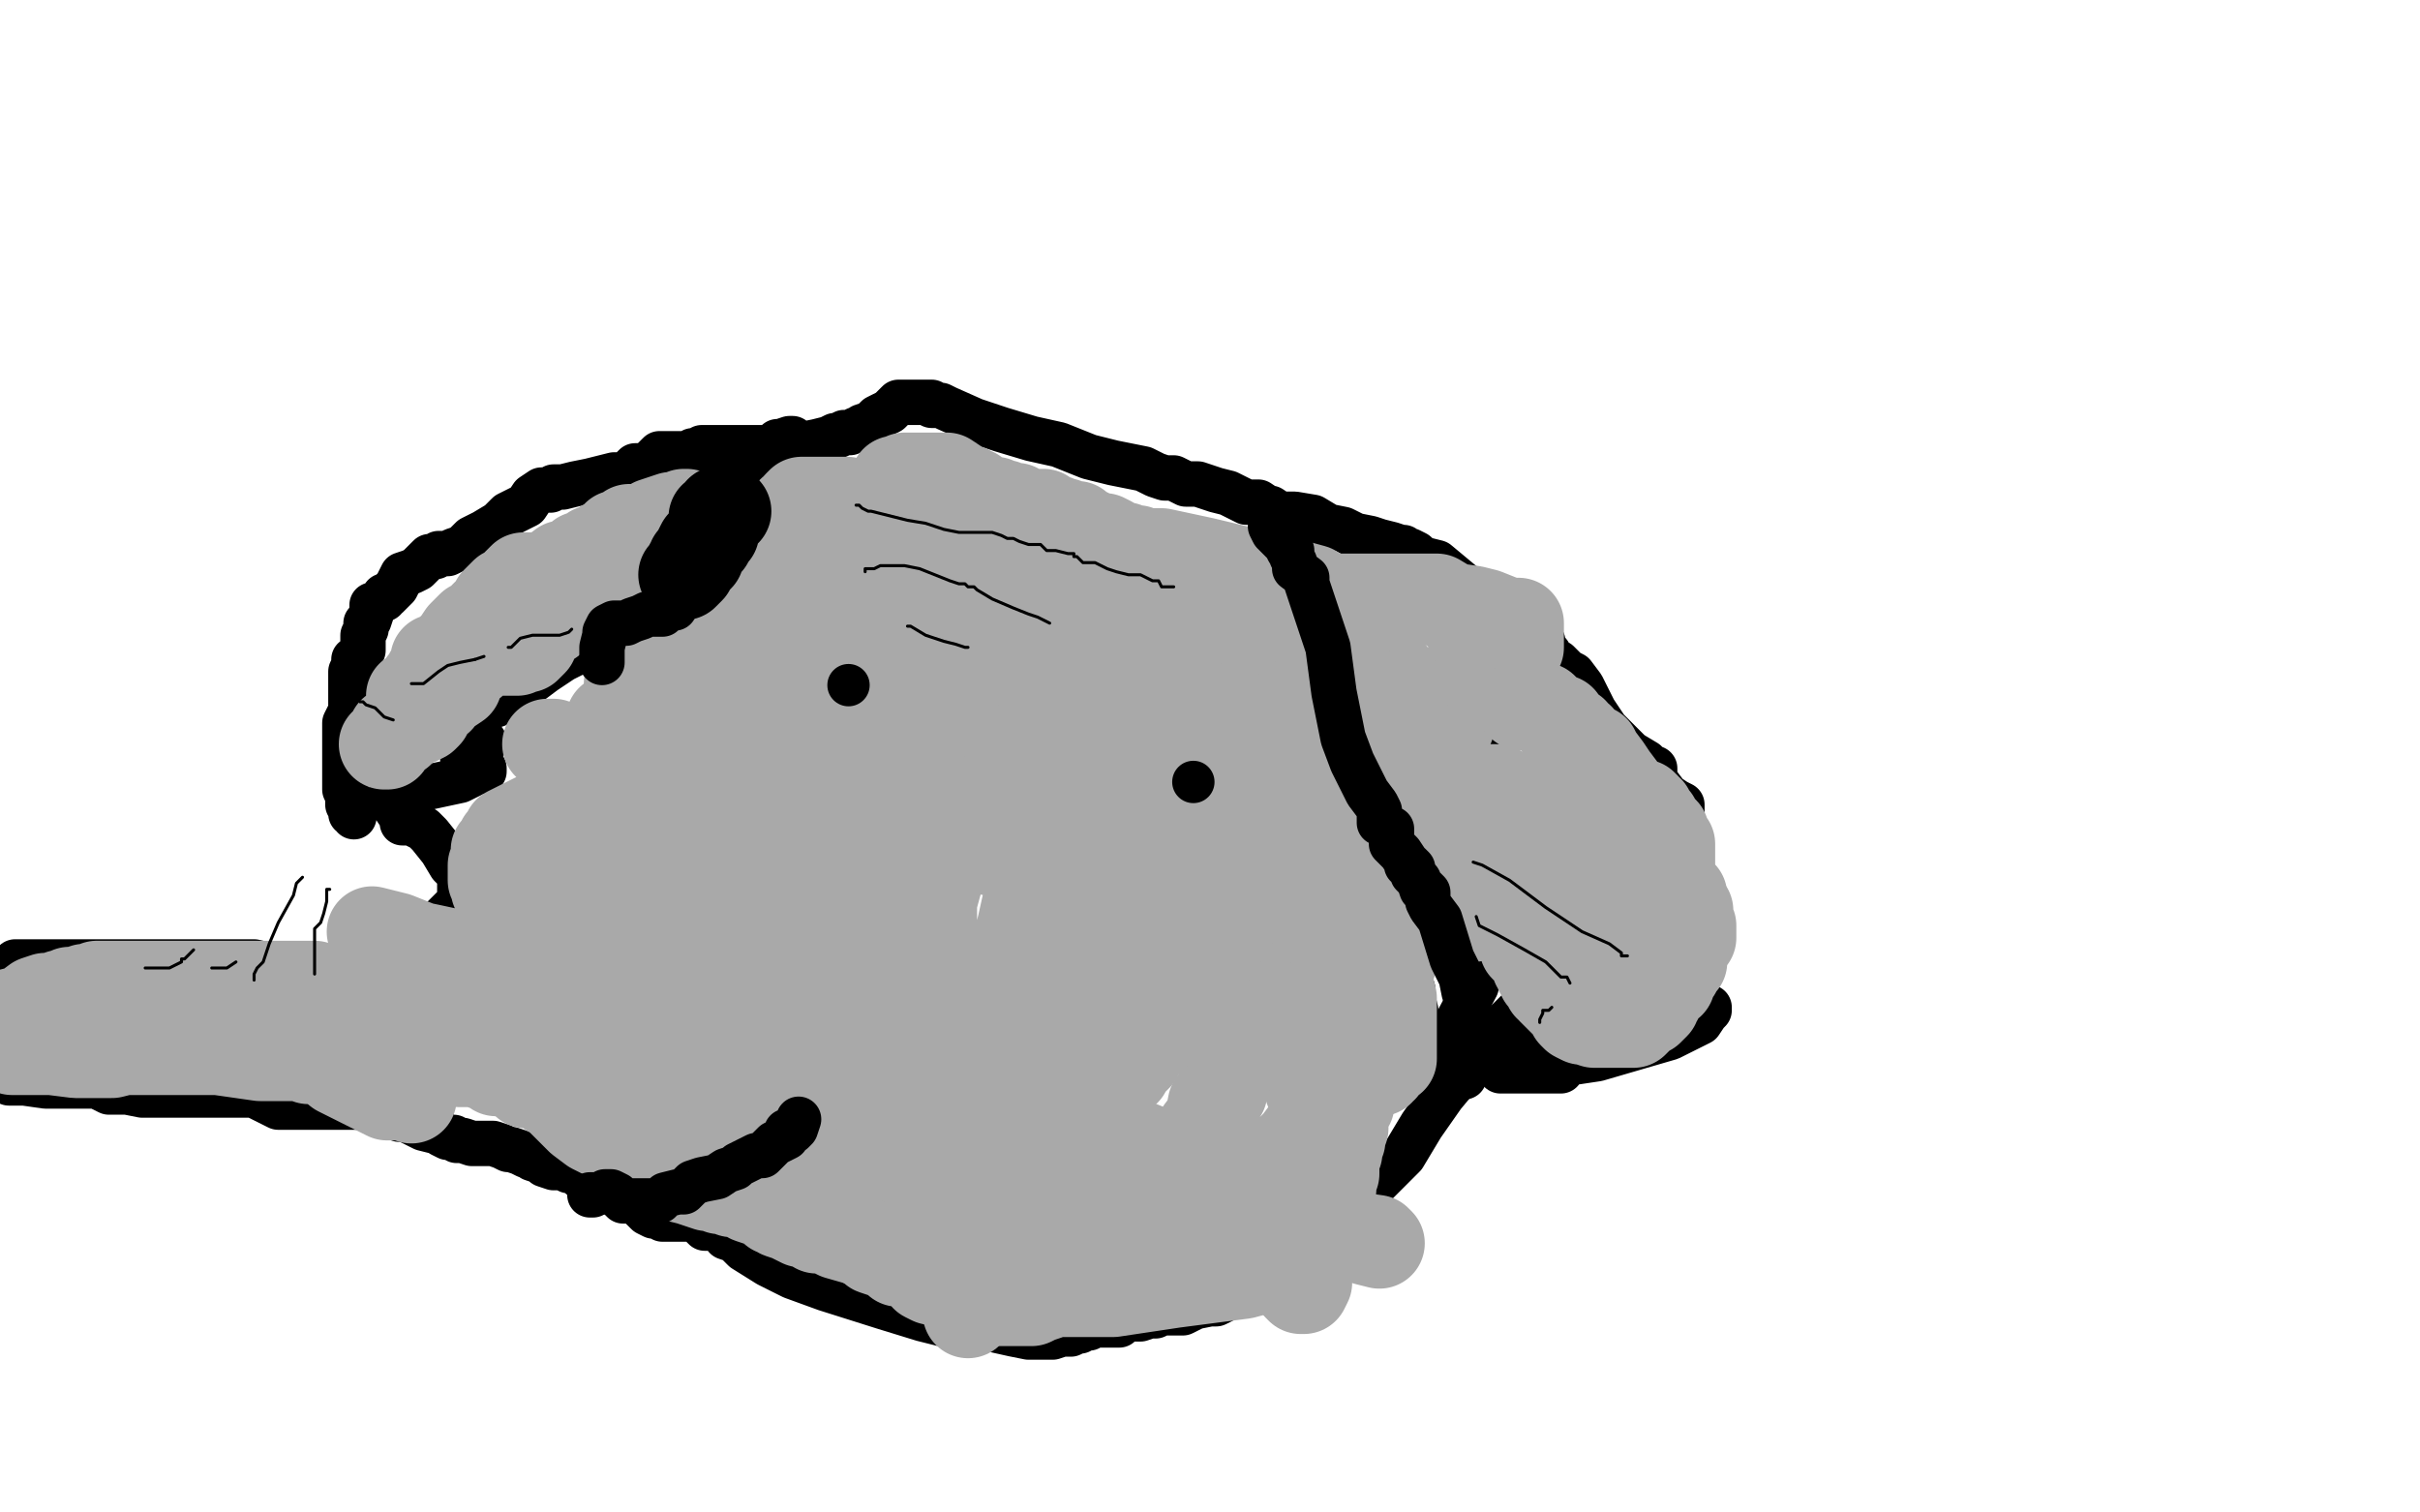 <?xml version="1.0" standalone="no"?>
<!DOCTYPE svg PUBLIC "-//W3C//DTD SVG 1.1//EN"
"http://www.w3.org/Graphics/SVG/1.1/DTD/svg11.dtd">

<svg width="800" height="500" version="1.1" xmlns="http://www.w3.org/2000/svg" xmlns:xlink="http://www.w3.org/1999/xlink" style="stroke-antialiasing: false"><desc>This SVG has been created on https://colorillo.com/</desc><rect x='0' y='0' width='800' height='500' style='fill: rgb(255,255,255); stroke-width:0' /><polyline points="262,145 261,145 261,145 258,146 258,146 257,146 257,146 256,147 256,147 253,149 253,149 250,150 250,150 246,154 244,155 242,156 239,161 237,162 236,164 233,166 232,168 229,171 228,174 228,176 225,178 224,182 221,185 219,190 220,194 218,195 216,198 213,199 211,202 209,202 208,205 204,206 201,209 200,210 192,215 186,218 180,222 176,225 172,228 166,230 164,233 160,234 159,236 156,238 155,238 152,238 152,240 152,242 153,242 154,242 156,243 159,244 160,245 160,246 159,246 157,247 156,250 153,250 153,251 155,251 156,252 159,254 160,254 160,255 158,255 152,258 138,261 130,263 129,263 129,264 130,266 132,269 133,270 133,272 135,272 136,272 140,274 142,276 146,281 149,286 152,289 152,292 152,293 152,294 152,295 152,298 147,303 146,304 145,306 148,309 150,314 156,315 161,319 166,323 167,324 167,325 166,326 160,327 157,327 155,329 154,329 152,329 144,328 135,326 127,326 120,326 117,325 117,324 116,324 116,326 117,327 120,334 125,347 127,356 128,363 128,367 129,368 131,369 132,370 134,370 138,372 140,373 144,374 145,374 146,375 148,376 150,376 151,377 152,377 153,377 156,378 159,378 161,378 163,378 166,379 168,380 169,380 172,381 174,382 176,382 176,383 179,384 180,385 183,386 186,386 188,387 190,387 192,388 192,389 193,389 194,389 195,389 196,389 197,390 199,390 200,391 201,391 202,391 203,392 204,393 204,394 205,394 207,394 209,396 209,397 211,398 212,398 212,399 214,401 216,402 218,402 219,403 220,403 222,403 224,403 226,403 228,403 230,403 231,404 232,405 233,406 234,406 237,406 239,407 240,409 243,410 246,413 254,418 262,422 273,426 292,432 305,436 317,439 326,439 335,441 340,442 344,442 348,442 351,441 354,441 356,440 357,440 358,439 359,439 360,439 361,438 363,438 364,438 366,438 368,438 370,438 371,437 372,436 374,436 375,436 376,436 377,436 380,435 382,435 384,434 385,434 388,434 391,434 395,432 400,431 402,431 404,430 409,425 413,423 416,421 421,418 424,416 427,415 428,415 428,414 429,414 432,412 433,410 436,409 437,408 438,406 440,404 444,402 445,402 447,401 448,400 449,399 450,398 451,395 452,394 457,389 464,382 470,372 477,362 492,344 501,335 510,326 512,324 512,323 510,323 509,324 508,324 507,325 507,326 512,329 516,331 520,332 520,333 518,334 516,335 508,340 506,341 504,343 504,344 504,345 504,346 508,349 514,352 516,353 516,354 513,354 507,354 502,354 496,354 502,354 508,353 528,350 552,343 562,338 564,335 565,334 565,333 563,333 559,333 555,333 549,333 544,333 541,334 542,334 544,334 548,334 550,334 551,333 550,333 548,331 546,331 544,330 543,329 544,328 547,326 552,322 554,320 555,317 555,314 555,313 554,311 552,310 551,310 548,309 548,307 550,304 552,303 553,301 554,300 554,298 554,297 552,297 548,295 547,294 545,293 545,292 542,291 540,291 539,291 539,289 540,288 541,286 542,285 544,284 546,282 547,282 548,281 550,281 552,280 554,280 553,280 552,280 551,280 547,279 544,278 542,278 542,277 542,276 544,275 546,274 549,273 552,271 553,271 555,270 556,269 556,266 554,265 551,263 548,259 547,258 547,257 547,256 547,254 544,253 544,252 539,249 531,241 527,235 523,227 520,223 518,222 517,221 516,220 515,219 514,219 513,218 512,218 512,217 512,216 510,215 510,214 510,213 510,212 509,210 509,209 508,208 507,207 506,207 505,206 504,206 504,205 502,205 502,204 500,204 500,203 499,203 498,202 497,201 496,201 493,198 487,196 481,191 475,186 471,185 469,184 468,183 466,182 465,182 464,181 463,181 460,180 456,179 453,178 448,177 444,175 439,174 434,171 428,170 423,170 420,168 419,168 416,166 414,166 412,166 408,164 406,163 402,162 396,160 392,160 388,158 385,158 382,157 378,155 373,154 368,153 360,151 350,147 341,145 331,142 322,139 313,135 311,134 309,134 308,134 308,133 306,133 305,133 303,133 301,133 299,133 297,133 294,136 290,138 288,140 285,141 284,142 283,142 281,143 279,143 277,144 276,144 274,145 270,146 265,147 263,147 260,148 257,148 256,148 254,148 252,148 251,148 248,148 244,148 240,148 239,148 235,148 234,148 233,148 232,148 232,149 231,149 229,149 229,150 227,150 224,150 222,150 221,150 218,150 215,153 212,154 210,154 208,156 206,157 204,157 203,157 199,158 195,159 190,160 186,161 183,161 182,162 181,162 180,162 179,162 176,164 174,167 168,170 165,173 160,176 156,178 153,181 150,182 148,183 147,183 146,183 145,183 144,184 142,184 140,186 138,188 136,189 133,190 132,192 131,194 130,195 128,197 127,197 127,198 125,199 124,200 123,200 123,202 122,205 121,206 121,208 120,210 120,214 120,215 119,217 118,218 117,218 117,220 116,222 116,225 116,227 116,231 116,235 114,239 114,242 114,244 114,246 114,247 114,248 114,250 114,251 114,253 114,257 114,259 114,260 114,261 115,263 115,266 116,266 116,269 117,269 117,270" style="fill: none; stroke: #000000; stroke-width: 15; stroke-linejoin: round; stroke-linecap: round; stroke-antialiasing: false; stroke-antialias: 0; opacity: 1.0"/>
<circle cx="131.5" cy="261.5" r="7" style="fill: #000000; stroke-antialiasing: false; stroke-antialias: 0; opacity: 1.0"/>
<circle cx="180.5" cy="182.5" r="7" style="fill: #000000; stroke-antialiasing: false; stroke-antialias: 0; opacity: 1.0"/>
<circle cx="249.5" cy="250.5" r="7" style="fill: #000000; stroke-antialiasing: false; stroke-antialias: 0; opacity: 1.0"/>
<circle cx="428.5" cy="270.5" r="7" style="fill: #000000; stroke-antialiasing: false; stroke-antialias: 0; opacity: 1.0"/>
<polyline points="128,366 127,366 127,366 126,366 126,366 123,366 123,366 115,366 115,366 108,366 108,366 97,366 97,366 93,366 92,366 90,365 88,364 86,363 84,362 80,362 76,362 75,362 72,362 71,362 69,362 68,362 66,362 65,362 64,362 63,362 62,362 60,362 59,362 56,362 54,362 51,362 47,362 42,361 39,361 36,361 32,359 27,359 21,359 15,359 8,358 3,358" style="fill: none; stroke: #000000; stroke-width: 15; stroke-linejoin: round; stroke-linecap: round; stroke-antialiasing: false; stroke-antialias: 0; opacity: 1.0"/>
<polyline points="115,327 114,327 114,327 112,326 112,326 101,322 101,322 84,318 84,318 62,318 62,318 55,318 55,318 51,318 51,318 49,318 48,318 47,318 44,318 41,318 40,318 37,318 32,318 27,318 5,318" style="fill: none; stroke: #000000; stroke-width: 15; stroke-linejoin: round; stroke-linecap: round; stroke-antialiasing: false; stroke-antialias: 0; opacity: 1.0"/>
<polyline points="367,377 367,376 367,376 368,376 368,376 375,375 375,375 380,375 380,375 393,375 393,375 400,376 400,376 403,378 404,378" style="fill: none; stroke: #000000; stroke-width: 15; stroke-linejoin: round; stroke-linecap: round; stroke-antialiasing: false; stroke-antialias: 0; opacity: 1.0"/>
<polyline points="500,225 499,226 499,226 496,227 496,227 495,228 495,228 495,229 493,231 493,233 493,234 493,237 493,240 493,242 493,244 493,245 493,247 493,250 493,252 493,254 492,256 491,258 490,260 490,262 490,264 489,266 488,267 488,269 486,270 484,271 484,274 484,277 484,278 482,280 480,282 480,284 479,286 477,288 477,290 476,294 474,296 471,298 468,302 466,307 464,314 464,321 467,327 467,330 468,334 468,336 468,338 469,339 469,342 471,342 475,343 477,346 480,351 484,355 484,356" style="fill: none; stroke: #000000; stroke-width: 15; stroke-linejoin: round; stroke-linecap: round; stroke-antialiasing: false; stroke-antialias: 0; opacity: 1.0"/>
<polyline points="371,385 371,384 371,384 371,383 371,383 368,382 368,382 367,381 367,381 365,381 365,381 362,380 362,380 360,378 360,378 352,375 349,374 345,371 343,370" style="fill: none; stroke: #000000; stroke-width: 15; stroke-linejoin: round; stroke-linecap: round; stroke-antialiasing: false; stroke-antialias: 0; opacity: 1.0"/>
<polyline points="405,383 407,383 407,383 408,383 408,383 409,382 409,382 416,379 416,379 424,378 424,378 429,377 429,377 435,374 435,374 440,371 440,371 453,363 479,343 488,326 491,312 491,298 491,290 491,287" style="fill: none; stroke: #000000; stroke-width: 15; stroke-linejoin: round; stroke-linecap: round; stroke-antialiasing: false; stroke-antialias: 0; opacity: 1.0"/>
<polyline points="335,370 334,369 334,369 332,368 332,368 331,368 331,368 330,367 330,367 330,366 328,362 328,361 327,359 327,358 326,355 324,354 324,352 324,350 323,347 323,346 322,344 321,342 321,341" style="fill: none; stroke: #000000; stroke-width: 15; stroke-linejoin: round; stroke-linecap: round; stroke-antialiasing: false; stroke-antialias: 0; opacity: 1.0"/>
<polyline points="181,246 182,246 182,246 183,246 183,246 185,247 185,247 192,250 192,250 204,257 204,257 215,262 215,262 232,268 243,275 251,278 254,278 257,279 259,280 260,280 266,281 273,281 284,281 293,281 301,281 311,279 312,279 314,279 316,279 318,279 320,279 323,279 325,279 326,278 326,277 326,275 328,270 331,263 331,255 330,243 320,222 315,214 313,210 313,211 313,212 313,214 308,224 305,231 300,238 296,245 292,249 290,251 288,253 283,257 278,262 275,263 273,266 272,266 272,267 270,267 270,266 270,265 270,262 270,260 270,259 271,257 272,254 272,253 272,252 272,250 272,249 274,249 276,249 276,248 279,248 281,247 283,247 284,247 287,247 289,248 292,249 296,250 297,250 300,250 308,251 311,251 312,252 312,253 313,254 314,256 315,258 316,260 316,262 316,264 316,265 316,266 316,267 316,268 313,269 310,270 307,271 304,272 304,273 303,273 301,273 300,273 298,274 297,274 295,275 294,275 293,275 292,276 290,276 288,276 287,276 284,274 282,273 281,273 280,273 278,271 278,270 276,270 272,266 269,265 268,263 267,262 266,262 264,262 263,261 259,258 256,258 253,254 250,252 249,252 247,252 247,251 245,250 244,250 242,249 241,248 240,248 240,247 240,246 239,246 238,246 237,244 236,244 235,243 233,243 232,242 231,242 230,242 229,241 228,241 228,240 226,238 223,237 221,237 220,237 219,237 218,237 217,237 216,237 214,237 212,237 212,236 212,234 211,234 208,236 206,237 204,237 204,238 202,238 204,238 205,238 206,238 209,238 212,237 212,236 213,236 213,235 214,234 214,233 215,233 215,232 216,231 216,230 216,229 217,228 217,227 217,226 218,226 219,225 220,224 221,224 222,224 223,222 224,222 225,221 226,220 228,219 228,218 230,218 231,217 232,216 232,214 234,214 234,213 235,212 235,210 236,209 236,207 237,206 238,206 238,205 239,201 239,198 240,198 240,197 240,196 240,195 240,194 241,194 243,190 244,190 245,189 246,188 247,188 248,186 251,186 251,184 252,183 253,183 253,182 254,181 256,178 256,177 258,176 259,174 260,174 260,173 261,172 261,170 262,170 262,169 264,168 264,167 265,166 266,166 267,166 268,166 269,166 271,166 272,166 273,166 276,166 278,166 280,166 281,167 283,167 284,167 286,167 287,167 288,167 290,167 291,166 292,166 293,165 295,163 295,162 296,162 296,160 296,159 297,159 299,158 300,158 301,158 302,158 304,158 305,158 306,158 307,158 308,158 309,158 311,158 312,158 313,158 316,160 317,161 318,162 320,162 320,163 322,163 323,165 323,166 324,166 325,166 328,166 329,166 330,167 331,167 332,167 334,168 336,168 336,169 337,169 338,169 340,170 342,170 343,170 344,170 345,170 347,172 349,172 351,173 352,173 353,174 355,174 356,174 357,176 359,176 361,177 363,178 364,178 365,178 367,179 368,180 369,181 370,181 371,181 372,181 373,182 375,182 376,182 377,183 378,183 380,183 381,183 382,183 383,183 384,183 398,186 423,192 434,195 437,198 438,198 440,198 441,198 442,198 443,198 444,198 445,198 447,198 448,198 449,198 450,198 452,198 454,198 456,198 457,198 460,198 461,198 462,198 465,198 470,198 475,198 480,201 487,202 491,203 496,205 499,206 500,206 502,206 502,207 502,209 502,210 502,211 502,212 502,214 500,214 499,214 498,216 496,216 496,217 495,218 494,218 492,218 490,218 489,218 488,218 487,219 487,220 486,221 486,222 485,222 484,223 483,226 483,227 483,228 483,229 481,230 481,232 480,233 480,234 480,236 479,238 479,240 478,241 478,242 477,243 477,245 477,246 476,247 476,249 476,250 475,250 474,250 474,252 473,254 471,256 470,258 468,259 468,260 468,261 467,262 466,263 466,265 466,266 466,268 466,269 465,270 465,271 464,273 464,274 463,276 463,278 461,280 460,282 460,283 460,284 460,286 460,287 459,288 459,289 459,290 457,291 456,293 455,296 453,298 452,302 452,303 452,304 452,305 451,306 451,308 451,309 450,309 450,310 450,311 450,312 449,314 449,315 449,316 448,317 448,318 448,319 448,321 448,322 448,323 448,324 448,326 448,328 448,329 449,330 449,332 449,334 449,335 449,336 449,338 449,339 449,341 449,342 449,343 449,344 448,345 448,346 448,348 448,349 447,350 446,350 446,351 446,352 446,354 446,355 446,357 446,358 446,360 446,362 446,364 446,365 445,366 444,366 444,367 444,368 444,370 444,371 444,372 444,373 443,374 443,377 442,378 442,380 442,381 441,381 441,382 441,384 441,386 441,387 441,388 440,390 440,391 440,393 439,394 438,396 437,398 436,402 435,406 433,412 432,418 432,422 432,424 431,426 430,426 429,425 428,423 427,423 427,422 426,420 425,420 424,419 424,418 424,416 423,414 420,412 419,410 418,409 417,408 415,404 415,402 413,401 413,399 412,399 411,399 410,399 408,401 407,402 405,402 404,403 402,403 402,404 401,406 400,406 398,406 397,406 396,406 395,406 393,406 392,406 391,406 390,406 389,406 388,406 386,406 384,406 381,406 379,405 375,404 372,404 371,404 369,404 368,404 367,404 365,404 364,404 363,404 360,404 358,404 356,404 355,404 354,404 352,404 350,404 348,404 347,404 344,404 341,404 340,404 338,404 336,404 335,405 334,405 333,405 330,406 328,406 326,406 324,406 324,407 323,408 320,409 319,409 316,410 315,410 314,410 313,410 312,410 308,410 304,410 300,409 297,407 297,406 296,406 296,405 294,404 293,403 292,402 291,401 290,400 290,399 288,398 286,397 285,397 284,397 282,396 280,395 279,394 278,394 277,394 276,394 275,394 273,394 272,394 272,393 269,392 268,392 266,390 265,390 264,390 263,390 262,389 260,388 259,388 257,388 255,387 254,387 253,387 250,386 249,385 247,385 244,385 244,384 242,382 241,382 240,382 239,381 238,379 237,379 236,378 235,378 234,377 233,377 232,376 229,375 228,374 225,372 224,371 222,370 221,370 220,370 218,369 216,369 216,368 213,367 213,366 212,366 211,366 210,366 208,365 207,365 206,365 205,363 204,363 202,362 200,362 198,362 197,362 196,361 195,360 193,359 192,358 190,357 187,355 185,355 184,355 184,354 183,354 181,354 180,354 179,354 178,354 176,354 175,354 174,354 173,354 172,354 171,354 169,354 168,354 166,354 165,354 164,354 163,353 161,352 160,352 159,351 157,351 156,351 155,351 154,351 152,351 151,350 150,350 149,350 148,350 147,350 148,350 150,350 151,350 152,350 153,350 156,350 157,350 158,350 159,349 160,348 163,348 164,348 165,348 166,347 167,346 168,345 168,344 171,343 171,342 172,342 173,342 175,342 176,342 176,341 177,339 177,338 177,337 177,335 177,334 178,331 178,330 179,329 179,327 179,326 178,324 177,322 177,320 178,319 178,318 180,318 180,316 180,314 180,312 180,311 178,310 178,309 178,307 178,305 178,304 176,303 176,302 174,298 172,298 170,297 168,294 166,294 164,294 164,291 163,291 163,290 163,288 163,286 164,285 164,284 164,282 164,281 165,281 166,280 166,278 167,278 168,277 168,275 172,273 176,271 180,269 183,267 184,267 186,267 188,267 190,267 191,269 192,269 192,271 192,272 192,273 192,274 192,276 192,279 192,282 193,284 194,286 194,287 195,287 196,287 196,288 197,290 198,290 199,291 199,293 200,295 200,298 200,300 200,302 200,304 199,306 199,307 199,309 199,310 199,313 199,315 200,320 200,323 201,326 204,327 205,327 207,327 208,327 219,330 227,334 234,336 239,338 243,338 244,339 249,342 254,346 260,347 267,350 273,353 280,354 284,355 285,356 286,356 286,355 286,354 284,354 276,352 262,348 244,342 232,338 229,337 229,336 230,336 231,336 244,334 264,333 288,332 284,330 272,330 259,330 247,330 238,330 235,328 238,325 246,320 252,316 256,314 255,314 253,314 252,314 251,314 249,315 249,314 252,314 254,313 253,313 252,313 251,313 231,306 224,303 221,302 220,301 220,299 222,297 224,295 224,293 224,291 225,290 228,290 229,290 229,292 229,294 228,298 222,306 218,311 216,315 216,314 220,306 224,296 224,282 224,278 224,276 225,275 227,275 233,276 246,283 260,288 275,295 288,302 293,306 294,307 296,307 297,307 299,306 299,305 298,303 289,298 277,290 267,285 251,278 236,275 218,270 204,267 196,267 205,272 225,284 248,295 264,306 268,310 268,315 268,318 268,322 266,323 264,325 257,327 226,330 180,322 143,314 124,310 123,308 131,310 141,314 146,317 148,318 148,319 149,320 151,322 152,323 155,324 157,325 164,327 179,330 195,333 204,336 206,337 207,337 208,338 209,339 211,339 212,341 215,343 218,344 223,346 227,350 231,352 235,353 236,355 238,356 244,360 254,368 267,376 279,386 286,390 290,392 292,392 294,393 295,393 296,393 298,393 299,393 301,393 303,393 310,391 317,390 328,390 334,390 338,390 340,390 343,390 345,390 350,390 356,390 360,390 367,391 372,393 376,393 378,394 380,394 381,394 382,394 383,394 384,394 388,394 391,395 393,395 396,395 398,395 400,395 404,394 408,391 413,387 419,385 426,381 429,378 432,374 434,372 436,369 437,368 437,366 435,364 435,363 433,360 433,358 433,356 433,354 433,352 433,351 433,350 433,349 433,346 434,344 435,343 436,342 438,338 439,337 440,335 440,333 440,330 441,326 441,319 443,314 444,309 444,305 445,301 447,298 448,297 448,295 448,294 448,292 448,290 449,289 449,288 449,287 450,285 452,281 452,280 452,277 456,270 460,265 463,263 464,261 464,260" style="fill: none; stroke: #a9a9a9; stroke-width: 30; stroke-linejoin: round; stroke-linecap: round; stroke-antialiasing: false; stroke-antialias: 0; opacity: 1.0"/>
<polyline points="348,286 346,284 346,284 345,284 345,284 344,284 344,284 340,282 340,282 334,282 334,282 331,280 331,280 326,279 326,279 320,276 311,274 302,270 295,268 290,266 288,263 288,262 288,261 288,260 288,259 288,258 288,254 288,251 289,248 290,244 287,236 287,234 286,232 285,230 284,230 282,230 280,230 278,230 276,230 275,231 274,231 272,231 272,232 269,233 266,234 260,235 256,236 253,236 248,236 243,235 224,232 214,230 209,227 208,226 209,226 215,225 222,223 228,222 234,219 239,218 245,217 247,216 247,215 246,215 248,215 251,215 256,215 262,215 263,215 260,214 257,214 246,208 230,202 220,196 210,190 204,187 201,184 200,183 201,183 203,183 208,184 214,186 219,188 223,190 230,194 239,198 252,204 257,207 261,208 266,211 268,212 271,212 276,212 277,212 279,212 281,212 282,212 283,212 284,211 284,210 285,210 286,209 286,207 286,206 288,202 292,198 296,194 296,193 296,192 295,192 293,192 288,194 284,194 279,198 276,201 272,204 270,204 270,203 272,202 273,201 275,200 276,199 276,198 277,198 279,198 280,196 281,196 283,196 284,194 285,194 287,192 288,192 290,190 292,190 292,189 293,188 295,187 297,186 299,186 300,185 300,184 301,183 303,183 304,183 306,182 309,182 315,179 319,178 320,178 321,178 322,178 323,178 324,178 329,179 336,184 348,193 353,196 358,199 359,202 361,202 362,202 364,202 364,203 371,206 378,206 391,210 400,213 412,215 424,218 433,220 438,221 442,222 444,222 446,223 448,223 449,223 450,223 452,223 453,223 456,223 457,223 459,223 460,223 460,224 460,226 461,226 462,227 462,229 462,230 462,237 462,240 462,244 462,247 462,250 462,253 463,254 463,257 463,258 463,261 463,264 463,269 462,274 460,276 460,278 458,282 460,282 459,282 458,286 457,290 445,292 440,294 438,300 434,305 431,310 429,316 427,319 424,323 423,327 419,330 416,333 414,335 412,339 411,342 409,343 409,344 408,347 407,350 406,352 405,354 405,356 405,357 405,358 404,359 404,360 404,361 401,365 400,370 397,374 394,380 393,385 392,389 392,391 388,394 386,398 384,402 382,404 381,408 380,410 379,410 378,413 377,414 376,416 376,417 374,418 374,419 372,420 371,420 364,422 360,425 357,425 356,426 354,426 352,426 351,426 346,428 343,429 341,430 340,430 338,430 331,430 322,426 318,425 316,425 316,424 314,424 314,423 312,422 308,420 302,418 300,417 298,417 297,417 296,415 294,414 292,414 289,413 288,412 286,411 284,410 277,408 273,406 272,406 270,406 270,405 269,404 268,404 265,404 261,402 258,401 257,400 256,400 255,399 254,398 251,397 248,396 245,394 242,394 240,393 238,393 236,392 234,392 228,390 220,388 218,388 218,387 217,386 215,385 212,383 209,382 206,380 203,377 200,375 196,373 192,370 189,367 186,364 184,362 182,361 181,360 179,358 174,358 171,355 164,353 160,350 159,349 158,348 158,347 157,346 156,346 156,342 156,340 159,340 161,339 163,339 165,338 170,338 172,336 180,334 183,334 188,334 194,334 207,336 224,342 252,350 268,354 276,358 278,358 275,357 268,355 248,353 232,353 231,353 234,353 251,354 268,357 281,362 285,362 285,363 284,363 280,362 276,359 275,359 276,359 278,360 298,366 356,383 426,402 452,410 456,411 455,410 448,409 423,398 377,379 329,361 316,354 314,354 315,354 320,355 340,364 373,379 404,390 428,410 426,417 411,421 388,424 368,427 341,427 321,426 308,423 306,422 306,421 307,420 308,419 310,418 315,415 320,406 329,392 342,366 347,354 350,347 350,344 351,343 348,343 344,345 329,351 312,357 294,363 281,371 267,379 262,381 263,378 264,376 266,373 273,363 283,355 295,347 305,342 311,338 314,337 313,337 307,335 297,334 276,334 252,335 235,341 231,345 232,345 236,342 255,327 275,304 292,270 296,239 296,212 296,191 295,182 292,178 291,178 290,178 289,178 288,180 286,182 284,184 280,187 273,194 268,205 260,217 251,234 242,245 236,254 232,256 235,256 240,256 241,255 244,253 248,250 252,247 260,241 270,235 278,232 284,229 288,226 291,224 293,223 295,222 296,221 298,221 300,221 305,223 315,229 321,234 326,237 330,239 332,240 333,241 334,241 336,241 337,241 339,241 343,241 351,240 359,238 363,236 367,235 368,234" style="fill: none; stroke: #a9a9a9; stroke-width: 30; stroke-linejoin: round; stroke-linecap: round; stroke-antialiasing: false; stroke-antialias: 0; opacity: 1.0"/>
<polyline points="364,234 363,234 363,234 360,234 360,234 357,234 357,234 354,232 354,232 352,230 352,230 347,227 347,227 345,226 345,226 343,224 343,224 342,223 341,222 340,222 340,220 337,218 336,216 333,214 329,211 328,209 328,208 329,208 332,210 338,213 346,217 349,218 354,222 359,225 364,230 376,236 387,242 393,246 398,250 399,250 400,250 401,251 402,252 404,253 411,255 421,262 428,264 431,265 432,266 433,266 435,266 437,267 441,267 442,267 444,267 444,266 446,264 448,262 450,262 449,262 447,262 445,262 441,262 441,261 442,260 442,259 442,258 443,256 443,254 444,253 444,252 442,251 440,250 435,247 428,244 424,242 423,242 422,242 420,242 419,242 416,242 412,243 407,245 402,246 395,247 388,247 384,247 383,247 382,247 381,247 380,247 375,247 372,251 368,257 363,265 360,271 356,276 354,278 352,281 351,282 351,283 351,284 351,285 349,290 344,295 340,305 331,320 322,334 313,346 306,354 300,361 295,363 293,364 293,362 294,357 296,351 296,347 297,340 299,333 301,326 304,321 305,314 306,310 308,304 308,298 311,287 312,284 312,280 312,279 312,278 317,273 318,272 318,273 316,274 316,275 319,277 324,279 326,280 327,281 328,281 331,277 333,273 335,268 336,266 337,262 338,256 345,243 348,238 349,238 349,240 349,242 348,244 346,246 345,247 344,248 343,249 340,251 338,256 332,262 327,270 323,274 316,277 309,282 303,286 294,293 289,301 282,305 279,309 278,310 277,310 277,305 277,299 278,292 279,282 280,276 283,270 288,259 288,255 290,250 290,248 291,246 291,245 292,245 292,242 292,240 292,239 292,238 292,237 292,235 292,234 292,233 292,231 294,229 296,227 298,225 301,222 306,218 309,217 312,214 312,213 313,212 315,212 316,211 318,210 320,209 320,207 323,206 325,206 328,204 330,204 332,203 332,202 334,202 336,202 337,202 338,202 340,201 343,200 344,200 345,200 350,200 357,200 367,202 376,202 380,204 382,205 382,206 382,207 383,212 383,218 383,228 383,238 383,246 383,254 384,258 384,261 386,261 388,259 395,256 404,250 414,246 424,244 436,238 448,235 453,233 461,230 464,230 463,230 460,232 453,234 444,236 436,238 430,240 428,241 427,241 425,241 424,241 422,242 420,242 418,243 416,243 415,243 411,242 405,238 397,234 388,228 382,225 380,223 378,223 378,224 377,226 376,228 374,232 368,239 367,242 360,251 354,260 347,272 344,283 340,297 338,306 336,314 336,315 336,316 339,316 344,316 351,314 357,308 361,306 363,305 365,304 366,304 365,303 360,302 356,301 356,300 358,300 361,299 365,298 370,294 369,294 368,295 366,297 360,301 355,306 351,307 350,310 349,310 347,311 347,312 345,313 344,314 343,319 340,325 332,335 327,349 320,366 316,383 313,399 312,406 312,407 314,406 319,402 321,397 323,394 324,393 325,390 326,390 335,383 348,373 356,367 359,363 360,360 361,358 364,354 368,349 369,346 371,345 371,343 372,342 372,340 376,334 380,326 385,318 390,311 391,307 392,306 392,304 393,302 393,300 393,298 393,297 393,295 392,295 390,295 388,295 386,296 384,297 380,298 378,299 374,302 368,305 359,309 354,310 352,311 350,312 349,312 348,312 346,313 344,313 346,311 349,308 358,296 368,283 378,270 388,254 394,242 397,235 398,234 400,234 397,240 389,252 380,266 373,278 369,288 368,294 368,295 368,294 369,292 372,290 380,280 386,272 395,261 404,250 417,241 434,228 437,225 438,224 438,225 437,231 434,242 428,262 420,281 409,302 397,321 390,336 389,338 389,337 389,334 393,329 398,319 403,311 409,301 416,291 420,283 422,279 423,279 423,278 422,279 421,281 418,286 414,292 412,295 410,298 410,299 408,300 408,301 407,301 405,301 405,302 404,304 401,309 393,319 388,330 381,339 376,349 373,352 372,354 371,354 369,355 361,364 351,380 332,414 323,429 320,434 320,432 320,430 317,415 308,393 292,369 278,350 265,342 266,342 267,342 272,342 278,342 284,340 291,339 296,338 301,337 304,336 308,334 311,332 312,330 316,328 319,325 323,323 324,322 325,322 326,322 328,322 342,323 355,326 367,326 378,326 384,326 388,322 393,318 393,313 393,310 394,310 397,305 400,298 407,287 415,277 427,261 432,251 435,246 436,245 436,246 436,247 436,254 432,264 432,279 435,293 441,314 444,323 446,330 448,334 449,334" style="fill: none; stroke: #a9a9a9; stroke-width: 30; stroke-linejoin: round; stroke-linecap: round; stroke-antialiasing: false; stroke-antialias: 0; opacity: 1.0"/>
<polyline points="503,233 504,233 504,233 506,233 506,233 508,234 508,234 510,234 510,234 512,236 512,236 514,238 514,238 516,238 516,240 518,241 520,242 520,243 522,244 523,246 527,248 528,250 531,254 533,257 536,261 537,263 540,265 542,266 543,266 544,267 544,268 545,268 545,270 546,270 547,271 548,273 550,275 550,276 551,278 552,279 552,280 552,281 552,282 552,286 552,291 554,294 556,296 556,298 557,299 557,301 558,301 558,303 558,304 558,305 558,306 559,306 559,307 559,310 558,310 557,312 556,314 556,315 556,316 556,317 556,318 555,319 554,321 552,322 552,324 552,325 550,326 549,327 548,328 548,330 547,330 547,331 547,332 545,334 544,334 543,335 542,336 541,337 540,338 538,338 537,338 536,338 533,338 532,338 531,338 528,338 527,338 524,337 523,337 521,336 520,335 520,334 516,330 513,327 513,326 512,326 512,325 511,324 510,323 510,322 509,321 509,320 508,319 508,318 507,315 505,314 504,313 504,310 504,309 504,308 501,306 500,302 499,299 499,297 498,292 497,288 496,282 495,280 495,277 495,275 495,274 495,272 495,270 495,267 495,263 495,261 493,261 492,263 491,266 486,271 484,276 482,280 479,285 476,290 472,292 470,296 466,301 464,305 464,307 463,310 462,312 461,314 460,315 460,316 460,318 459,321 458,326 456,331 454,338 452,346 452,352 452,354 452,355 453,355 456,354 456,353 457,353 457,351 459,350 460,350 460,348 460,347 460,346 460,344 460,342 460,338 460,334 460,330 459,326 457,322 457,319 457,318 457,314 457,310 457,308 457,306 457,304 458,302 459,302 460,299 463,296 464,294 465,292 467,290 468,289 469,289 470,289 472,289 472,290 472,291 472,293 472,294 472,296 471,298 470,300 470,301 470,302 468,304 468,305 468,306 468,307 469,307 470,307 472,307 473,307 476,306 478,305 481,305 484,303 485,303 487,303 487,302 488,302 489,302 491,300 492,299 496,298 500,296 503,294 504,294 505,292 508,291 509,290 512,289 514,288 516,286 518,286 519,286 520,286 521,286 521,285 523,284 523,283 522,282 521,280 521,278 521,277 520,276 520,275 520,273 520,271 520,270 520,269 519,267 516,264 516,263 516,264 516,266 519,269 524,278 525,281 527,281 527,282 528,285 528,286 528,289 530,292 531,298 531,302 531,308 532,310 531,310 528,310 521,311" style="fill: none; stroke: #a9a9a9; stroke-width: 30; stroke-linejoin: round; stroke-linecap: round; stroke-antialiasing: false; stroke-antialias: 0; opacity: 1.0"/>
<polyline points="207,194 206,194 206,194 205,194 205,194 204,194 204,194 197,194 197,194 188,192 188,192 183,192 183,192 177,191 177,191 175,191 173,191 172,192 171,193 169,197 167,199 164,203 163,205 162,206 160,209 159,210 157,211 156,212 156,214 155,215 154,216 152,216 151,218 150,218 149,218 148,218 148,219 147,220 146,221 145,222 144,222 144,224 143,226 141,226 140,228 137,230 136,231 136,230 137,230 139,228 140,227 140,226 142,224 142,223 143,222 144,220 144,218 146,218 149,215 151,213 153,210 156,207 160,206 160,204 161,203 162,203 162,202 163,201 164,199 165,198 166,197 167,196 169,195 171,195 174,194 176,194 179,193 182,190 186,187 191,186 192,184 194,184 196,183 196,182 197,182 200,180 205,178 214,176 219,174 223,174 223,173 224,173 225,172 226,171 227,170 226,170 224,171 222,171 219,172 216,173 216,174 214,174 212,175 210,175 208,175 208,176 207,176 205,177 204,177 203,178 200,181 196,183 192,185 190,188 189,190 187,194 185,196 184,198 184,199 183,201 183,202 183,203 182,204 182,205 180,206 179,207 177,210 176,211 176,212 174,214 173,214 172,214 171,215 170,215 168,215 167,215 164,215 163,215 161,215 160,215 159,215 157,216 156,218 156,219 153,221 152,223 151,226 148,228 146,229 145,231 142,233 142,234 141,236 140,237 138,238 136,238 134,239 132,242 130,242 129,244 128,245 128,246 127,246" style="fill: none; stroke: #a9a9a9; stroke-width: 30; stroke-linejoin: round; stroke-linecap: round; stroke-antialiasing: false; stroke-antialias: 0; opacity: 1.0"/>
<polyline points="4,347 5,347 5,347 7,347 7,347 8,347 8,347 11,347 17,347 25,348 28,348 30,348 32,348 35,348 37,348 41,347 47,347 51,347 55,347 60,347 65,347 68,347 69,347 72,347 79,348 86,349 93,349 99,349 102,349 103,349 104,350 107,350 112,354 120,358 128,362 134,362 136,363 136,362 133,362 131,361 130,359 127,359 124,358 118,356 113,354 107,350 102,350 99,347 92,345 90,343 88,343 86,342 83,342 80,339 74,336 70,334 64,332 61,330 60,330 56,328 54,326 53,326 52,326 49,326 48,326 47,326 46,326 44,326 43,326 41,326 40,326 39,326 38,326 37,326 36,326 34,326 32,326 30,327 28,327 25,328 24,328 23,328 22,329 20,329 20,330 18,330 15,330 12,331 8,334 4,335 0,336 4,336 14,333 34,329 46,326 52,326 53,326 55,326 56,326 61,326 75,326 85,326 94,326 97,326 100,326 101,326 104,326 105,328 107,330 109,331 112,333 114,334 118,336 120,337 121,338 121,339 123,339 124,339 127,340 132,343 141,346 152,349 161,350 170,354 174,354 176,355" style="fill: none; stroke: #a9a9a9; stroke-width: 30; stroke-linejoin: round; stroke-linecap: round; stroke-antialiasing: false; stroke-antialias: 0; opacity: 1.0"/>
<polyline points="240,169 238,169 238,169 238,170 238,170 236,171 236,171 236,173 236,173 236,174 236,174 236,175 236,175 236,176 236,176 235,177 234,179 233,179 232,180 231,182 231,184 230,185 229,185 229,186 228,187 228,188 226,190" style="fill: none; stroke: #000000; stroke-width: 30; stroke-linejoin: round; stroke-linecap: round; stroke-antialiasing: false; stroke-antialias: 0; opacity: 1.0"/>
<polyline points="225,184 225,186 225,186 225,187 225,188 225,190 224,194 224,197 223,200 223,201 221,201 220,202 219,203 217,203 216,203 214,203 212,204 209,205 207,206 206,206 205,206 204,206 203,206 201,207 200,209 200,210 199,214 199,216 199,218 199,219" style="fill: none; stroke: #000000; stroke-width: 15; stroke-linejoin: round; stroke-linecap: round; stroke-antialiasing: false; stroke-antialias: 0; opacity: 1.0"/>
<polyline points="420,174 421,176 421,176 424,179 424,179 425,180 425,180 426,182 426,182 427,182 427,182 427,184 427,184 428,186 428,188 432,191 432,193 433,196 435,202 439,214 441,229 444,244 447,252 452,262 455,266 456,268 456,270 456,272 460,274 460,279 463,282 465,285 465,286 466,286 467,287 467,288 467,289 468,290 469,291 470,294 471,294 472,295 472,297 472,298 473,300 476,304 480,317 483,323 484,328 485,330" style="fill: none; stroke: #000000; stroke-width: 15; stroke-linejoin: round; stroke-linecap: round; stroke-antialiasing: false; stroke-antialias: 0; opacity: 1.0"/>
<circle cx="280.5" cy="226.5" r="7" style="fill: #000000; stroke-antialiasing: false; stroke-antialias: 0; opacity: 1.0"/>
<circle cx="394.5" cy="258.5" r="7" style="fill: #000000; stroke-antialiasing: false; stroke-antialias: 0; opacity: 1.0"/>
<polyline points="195,395 196,395 196,395" style="fill: none; stroke: #000000; stroke-width: 15; stroke-linejoin: round; stroke-linecap: round; stroke-antialiasing: false; stroke-antialias: 0; opacity: 1.0"/>
<polyline points="200,394 201,394 201,394 202,394 202,394 204,395 204,395 206,397 206,397 207,397 208,397 209,397 212,397 214,397 216,397 218,397 220,395 224,394 226,394 229,391 232,390 237,389 240,387 243,386 244,385 250,382 252,382 254,380 256,378 260,376 260,374 262,374 263,373 264,370" style="fill: none; stroke: #000000; stroke-width: 15; stroke-linejoin: round; stroke-linecap: round; stroke-antialiasing: false; stroke-antialias: 0; opacity: 1.0"/>
<polyline points="104,322 104,321 104,321 104,320 104,320 104,315 104,315 104,311 104,311 104,307 104,307 106,305 106,305 107,302 108,298 108,295 108,294 109,294" style="fill: none; stroke: #000000; stroke-width: 1; stroke-linejoin: round; stroke-linecap: round; stroke-antialiasing: false; stroke-antialias: 0; opacity: 1.0"/>
<polyline points="84,324 84,323 84,323 84,322 84,322 85,320 85,320 87,318 87,318 88,315 88,315 89,312 89,312 92,305 92,305 97,296 98,292 100,290" style="fill: none; stroke: #000000; stroke-width: 1; stroke-linejoin: round; stroke-linecap: round; stroke-antialiasing: false; stroke-antialias: 0; opacity: 1.0"/>
<polyline points="48,320 49,320 49,320 51,320 51,320 52,320 52,320 53,320 53,320 56,320 56,320 58,319 58,319 60,318 60,318 60,317 61,317 64,314" style="fill: none; stroke: #000000; stroke-width: 1; stroke-linejoin: round; stroke-linecap: round; stroke-antialiasing: false; stroke-antialias: 0; opacity: 1.0"/>
<polyline points="70,320 71,320 71,320 72,320 72,320 75,320 75,320 78,318 78,318" style="fill: none; stroke: #000000; stroke-width: 1; stroke-linejoin: round; stroke-linecap: round; stroke-antialiasing: false; stroke-antialias: 0; opacity: 1.0"/>
<polyline points="283,167 284,167 284,167 285,168 285,168 287,169 287,169 288,169 288,169 292,170 292,170 300,172 300,172 306,173 312,175 317,176 320,176 322,176 325,176 327,176 328,176 331,177 333,178 334,178 335,178 337,179 340,180 344,180 346,182 349,182 353,183 355,183 355,184 356,184 357,185 358,186 359,186 360,186 361,186 362,186 366,188 369,189 373,190 377,190 381,192 383,192 384,194 386,194 388,194" style="fill: none; stroke: #000000; stroke-width: 1; stroke-linejoin: round; stroke-linecap: round; stroke-antialiasing: false; stroke-antialias: 0; opacity: 1.0"/>
<polyline points="286,189 286,188 286,188 288,188 288,188 289,188 289,188 291,187 291,187 292,187 292,187 293,187 293,187 295,187 299,187 304,188 309,190 314,192 317,193 319,193 320,194 321,194 322,194 323,195 328,198 335,201 340,203 343,204 347,206" style="fill: none; stroke: #000000; stroke-width: 1; stroke-linejoin: round; stroke-linecap: round; stroke-antialiasing: false; stroke-antialias: 0; opacity: 1.0"/>
<circle cx="314.5" cy="212.5" r="0" style="fill: #000000; stroke-antialiasing: false; stroke-antialias: 0; opacity: 1.0"/>
<polyline points="300,207 301,207 301,207 306,210 306,210 312,212 312,212 316,213 316,213 319,214 319,214 320,214 320,214" style="fill: none; stroke: #000000; stroke-width: 1; stroke-linejoin: round; stroke-linecap: round; stroke-antialiasing: false; stroke-antialias: 0; opacity: 1.0"/>
<polyline points="119,232 120,232 120,232 121,233 121,233 124,234 124,234 127,237 127,237 130,238 130,238" style="fill: none; stroke: #000000; stroke-width: 1; stroke-linejoin: round; stroke-linecap: round; stroke-antialiasing: false; stroke-antialias: 0; opacity: 1.0"/>
<polyline points="157,218 160,217" style="fill: none; stroke: #000000; stroke-width: 1; stroke-linejoin: round; stroke-linecap: round; stroke-antialiasing: false; stroke-antialias: 0; opacity: 1.0"/>
<polyline points="136,226 137,226 137,226 138,226 138,226 140,226 140,226 145,222 145,222 148,220 148,220 152,219 152,219 157,218 157,218" style="fill: none; stroke: #000000; stroke-width: 1; stroke-linejoin: round; stroke-linecap: round; stroke-antialiasing: false; stroke-antialias: 0; opacity: 1.0"/>
<polyline points="168,214 169,214 169,214 170,213 170,213 172,211 172,211 176,210 176,210 185,210 185,210 188,209 188,209 189,208 189,208" style="fill: none; stroke: #000000; stroke-width: 1; stroke-linejoin: round; stroke-linecap: round; stroke-antialiasing: false; stroke-antialias: 0; opacity: 1.0"/>
<polyline points="509,338 509,337 509,337 510,335 510,335 510,334 510,334 512,334 512,334 513,333 513,333" style="fill: none; stroke: #000000; stroke-width: 1; stroke-linejoin: round; stroke-linecap: round; stroke-antialiasing: false; stroke-antialias: 0; opacity: 1.0"/>
<polyline points="519,325 518,323 518,323 516,323 516,323 511,318 511,318 504,314 504,314 495,309 495,309 489,306 489,306 488,303 488,303" style="fill: none; stroke: #000000; stroke-width: 1; stroke-linejoin: round; stroke-linecap: round; stroke-antialiasing: false; stroke-antialias: 0; opacity: 1.0"/>
<polyline points="538,316 536,316 536,316 536,315 536,315 532,312 532,312 523,308 523,308 511,300 511,300 499,291 499,291 490,286 490,286 487,285" style="fill: none; stroke: #000000; stroke-width: 1; stroke-linejoin: round; stroke-linecap: round; stroke-antialiasing: false; stroke-antialias: 0; opacity: 1.0"/>
<circle cx="468.5" cy="256.5" r="0" style="fill: #000000; stroke-antialiasing: false; stroke-antialias: 0; opacity: 1.0"/>
</svg>
